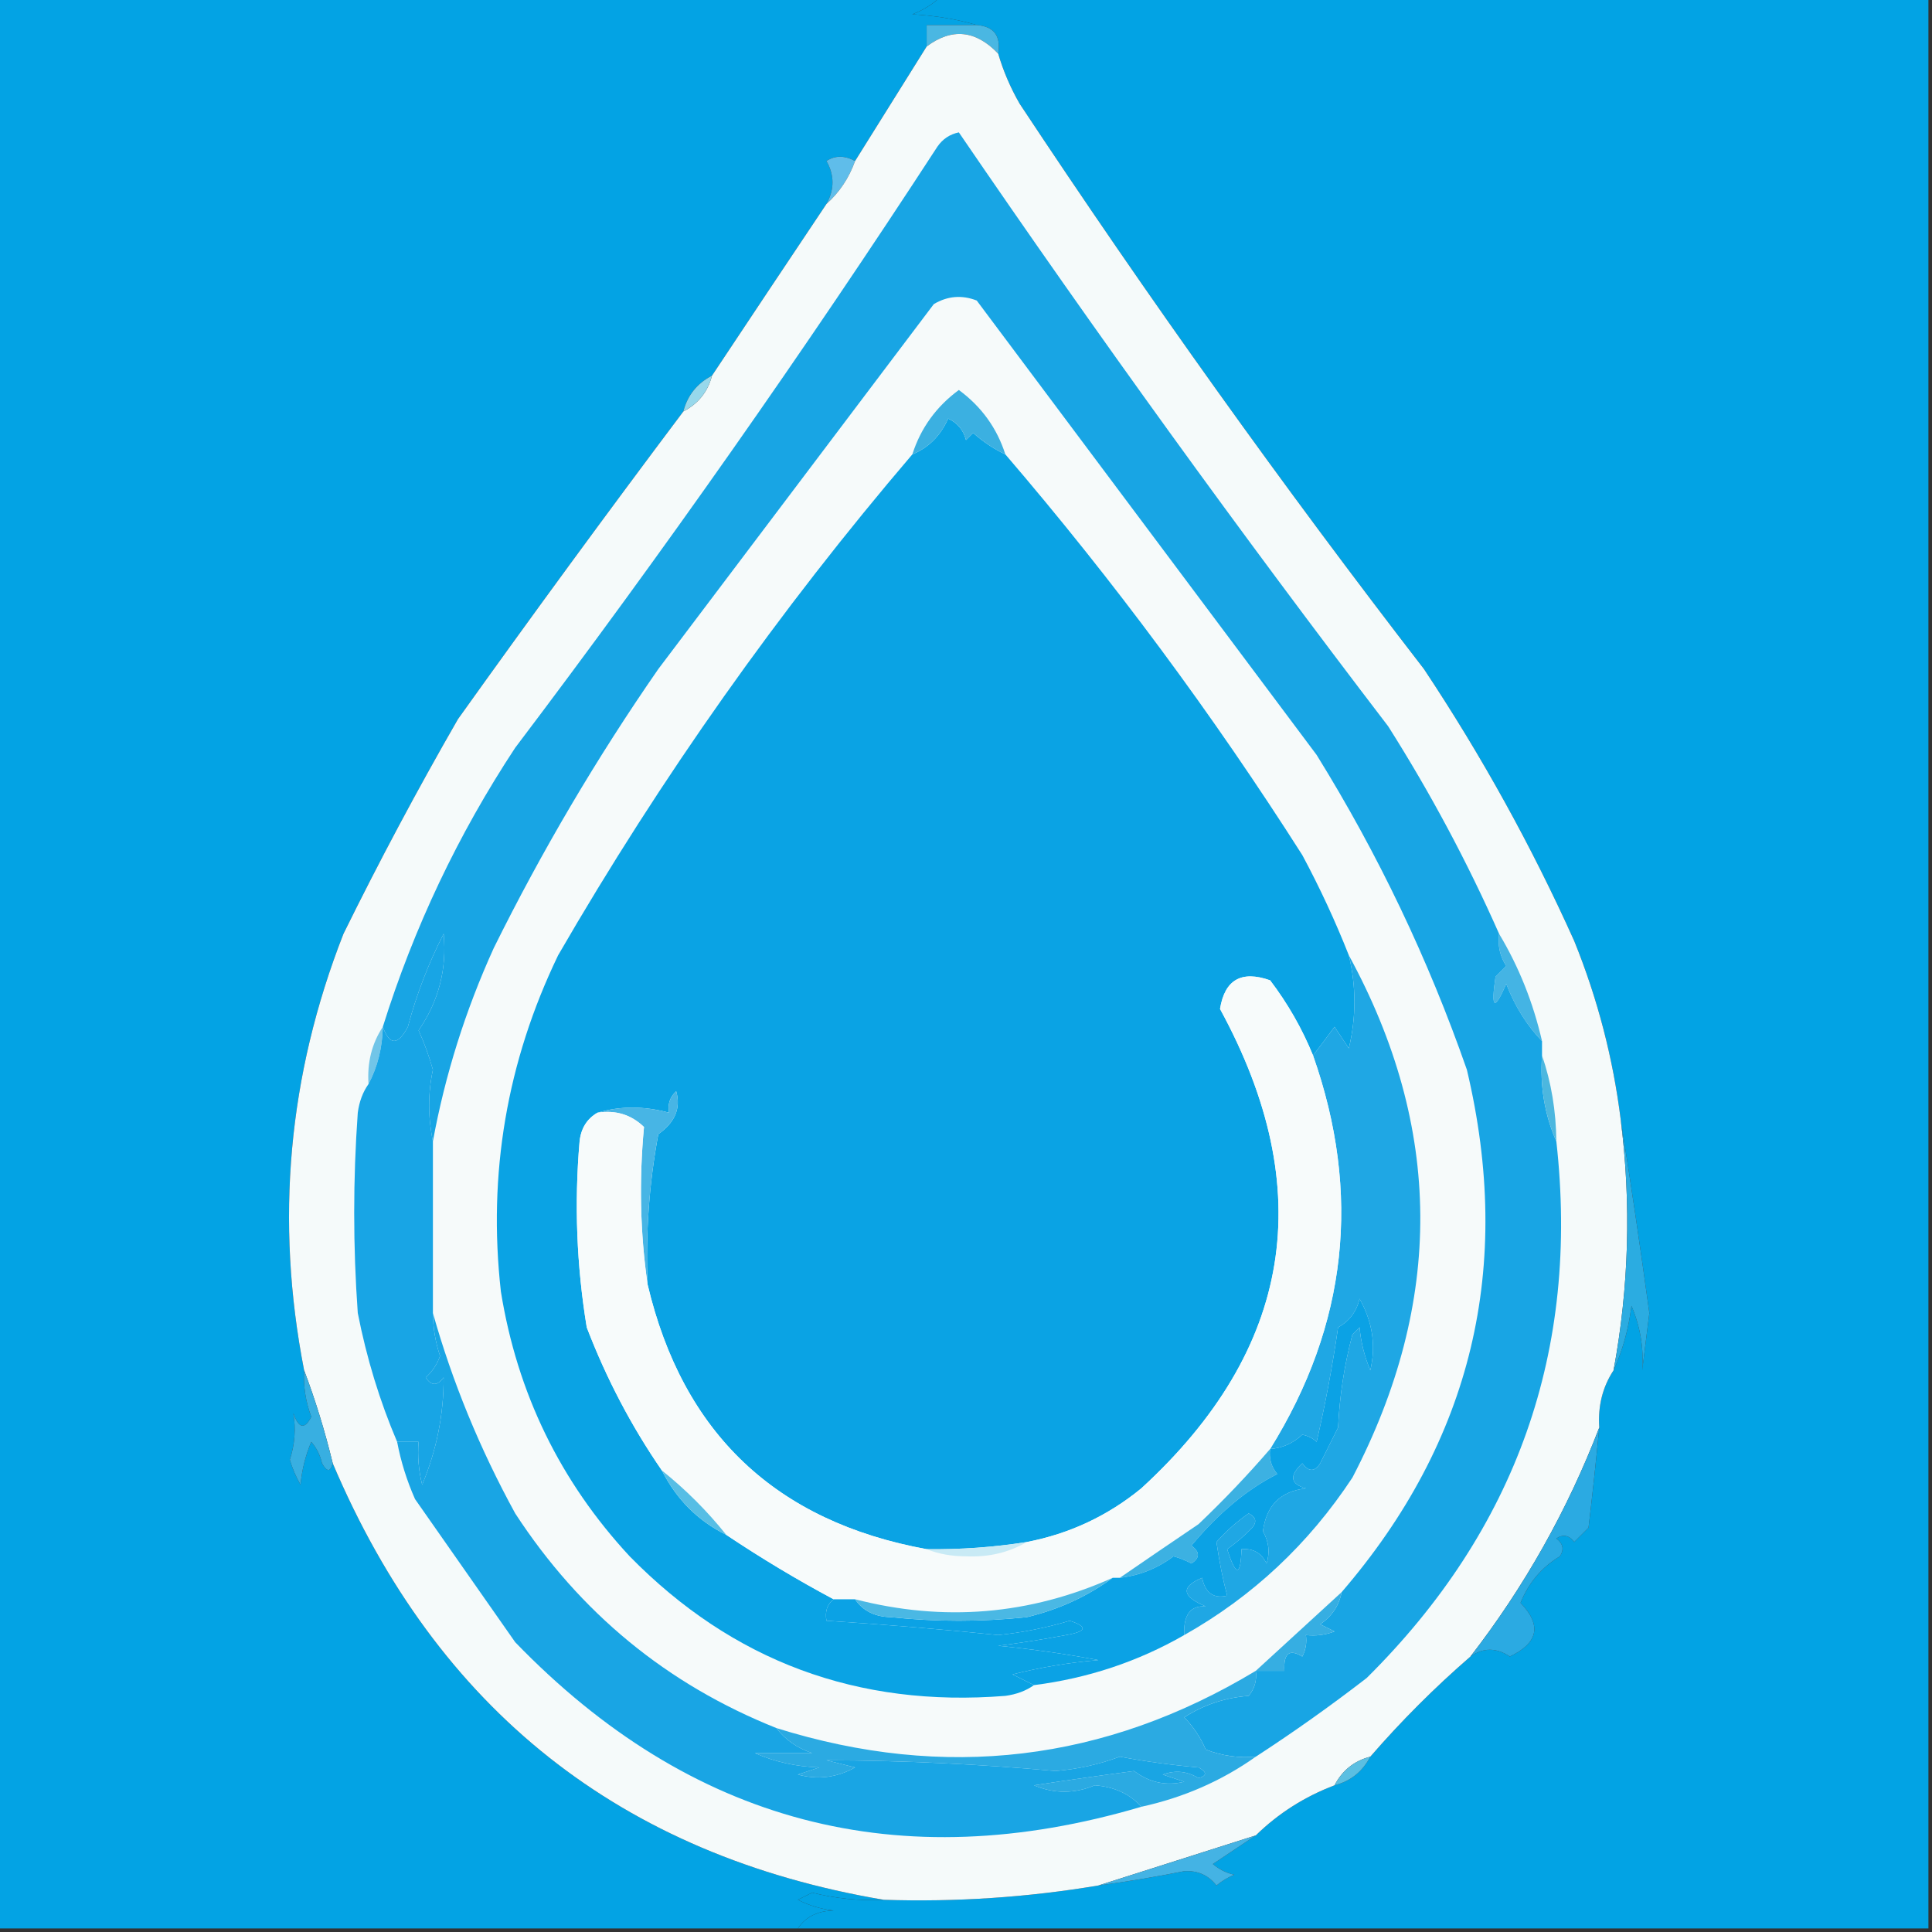 <svg xmlns="http://www.w3.org/2000/svg" version="1.1" xmlns:xlink="http://www.w3.org/1999/xlink" xmlns:svgjs="http://svgjs.dev/svgjs" width="270px" height="270px"><rect width="100%" height="100%" fill="#333333" stroke="none"/><svg xmlns="http://www.w3.org/2000/svg" version="1.1" width="270px" height="270px" style="shape-rendering:geometricPrecision; text-rendering:geometricPrecision; image-rendering:optimizeQuality; fill-rule:evenodd; clip-rule:evenodd" xmlns:xlink="http://www.w3.org/1999/xlink">
<g><path style="opacity:1" fill="#03a3e4" d="M -0.5,-0.5 C 43.5,-0.5 87.5,-0.5 131.5,-0.5C 130.4,0.558 129.066,1.392 127.5,2C 130.695,2.181 133.695,2.681 136.5,3.5C 134.167,3.5 131.833,3.5 129.5,3.5C 129.5,4.5 129.5,5.5 129.5,6.5C 126.156,11.861 122.822,17.195 119.5,22.5C 118.033,21.708 116.7,21.708 115.5,22.5C 116.623,24.482 116.623,26.482 115.5,28.5C 110.19,36.435 104.857,44.435 99.5,52.5C 97.413,53.585 96.08,55.251 95.5,57.5C 84.863,71.651 74.363,85.984 64,100.5C 58.328,110.357 52.995,120.357 48,130.5C 40.257,150.262 38.423,170.595 42.5,191.5C 42.38,193.734 42.714,195.901 43.5,198C 42.577,199.811 41.743,199.645 41,197.5C 41.363,199.716 41.196,201.882 40.5,204C 40.862,205.225 41.362,206.391 42,207.5C 42.192,205.423 42.692,203.423 43.5,201.5C 44.251,202.376 44.751,203.376 45,204.5C 45.69,205.738 46.19,205.738 46.5,204.5C 61.12,238.955 86.787,259.288 123.5,265.5C 120.116,265.66 116.783,265.327 113.5,264.5C 112.833,264.833 112.167,265.167 111.5,265.5C 113.078,266.298 114.744,266.798 116.5,267C 114.256,267.05 112.589,267.883 111.5,269.5C 74.167,269.5 36.833,269.5 -0.5,269.5C -0.5,179.5 -0.5,89.5 -0.5,-0.5 Z"></path></g>
<g><path style="opacity:1" fill="#02a3e4" d="M 131.5,-0.5 C 177.5,-0.5 223.5,-0.5 269.5,-0.5C 269.5,89.5 269.5,179.5 269.5,269.5C 216.833,269.5 164.167,269.5 111.5,269.5C 112.589,267.883 114.256,267.05 116.5,267C 114.744,266.798 113.078,266.298 111.5,265.5C 112.167,265.167 112.833,264.833 113.5,264.5C 116.783,265.327 120.116,265.66 123.5,265.5C 133.588,265.829 143.588,265.163 153.5,263.5C 157.511,262.965 161.511,262.298 165.5,261.5C 167.374,261.39 168.874,262.056 170,263.5C 170.75,262.874 171.584,262.374 172.5,262C 171.376,261.751 170.376,261.251 169.5,260.5C 171.577,259.115 173.577,257.782 175.5,256.5C 178.65,253.421 182.317,251.087 186.5,249.5C 188.749,248.92 190.415,247.587 191.5,245.5C 195.833,240.5 200.5,235.833 205.5,231.5C 207.28,230.245 209.113,230.245 211,231.5C 214.995,229.619 215.495,227.119 212.5,224C 213.643,221.178 215.476,219.011 218,217.5C 218.617,216.551 218.451,215.718 217.5,215C 218.449,214.383 219.282,214.549 220,215.5C 220.667,214.833 221.333,214.167 222,213.5C 222.546,208.913 223.046,204.246 223.5,199.5C 223.294,196.505 223.96,193.838 225.5,191.5C 226.761,188.742 227.594,185.742 228,182.5C 229.236,185.417 229.736,188.417 229.5,191.5C 229.833,188.833 230.167,186.167 230.5,183.5C 229.249,174.341 227.915,165.341 226.5,156.5C 225.43,147.889 223.264,139.556 220,131.5C 214.063,118.296 207.063,105.629 199,93.5C 179.226,67.884 160.393,41.551 142.5,14.5C 141.212,12.261 140.212,9.928 139.5,7.5C 139.912,5.027 138.912,3.694 136.5,3.5C 133.695,2.681 130.695,2.181 127.5,2C 129.066,1.392 130.4,0.558 131.5,-0.5 Z"></path></g>
<g><path style="opacity:1" fill="#4ab7e2" d="M 136.5,3.5 C 138.912,3.694 139.912,5.027 139.5,7.5C 136.356,4.202 133.023,3.869 129.5,6.5C 129.5,5.5 129.5,4.5 129.5,3.5C 131.833,3.5 134.167,3.5 136.5,3.5 Z"></path></g>
<g><path style="opacity:1" fill="#5fbdea" d="M 119.5,22.5 C 118.649,24.882 117.316,26.882 115.5,28.5C 116.623,26.482 116.623,24.482 115.5,22.5C 116.7,21.708 118.033,21.708 119.5,22.5 Z"></path></g>
<g><path style="opacity:1" fill="#f5fafa" d="M 139.5,7.5 C 140.212,9.928 141.212,12.261 142.5,14.5C 160.393,41.551 179.226,67.884 199,93.5C 207.063,105.629 214.063,118.296 220,131.5C 223.264,139.556 225.43,147.889 226.5,156.5C 227.985,168.219 227.652,179.886 225.5,191.5C 223.96,193.838 223.294,196.505 223.5,199.5C 219.051,211.066 213.051,221.733 205.5,231.5C 200.5,235.833 195.833,240.5 191.5,245.5C 189.251,246.08 187.585,247.413 186.5,249.5C 182.317,251.087 178.65,253.421 175.5,256.5C 168.097,258.846 160.763,261.18 153.5,263.5C 143.588,265.163 133.588,265.829 123.5,265.5C 86.787,259.288 61.12,238.955 46.5,204.5C 45.409,200 44.076,195.666 42.5,191.5C 38.423,170.595 40.257,150.262 48,130.5C 52.995,120.357 58.328,110.357 64,100.5C 74.363,85.984 84.863,71.651 95.5,57.5C 97.587,56.415 98.92,54.749 99.5,52.5C 104.857,44.435 110.19,36.435 115.5,28.5C 117.316,26.882 118.649,24.882 119.5,22.5C 122.822,17.195 126.156,11.861 129.5,6.5C 133.023,3.869 136.356,4.202 139.5,7.5 Z"></path></g>
<g><path style="opacity:1" fill="#f6fafa" d="M 187.5,222.5 C 183.428,226.245 179.428,229.912 175.5,233.5C 154.409,246.209 132.075,248.876 108.5,241.5C 93.223,235.399 81.056,225.399 72,211.5C 67.059,202.482 63.225,193.149 60.5,183.5C 60.5,175.5 60.5,167.5 60.5,159.5C 62.2,150.228 65.034,141.228 69,132.5C 75.728,118.911 83.395,105.911 92,93.5C 104.839,76.48 117.673,59.48 130.5,42.5C 132.421,41.359 134.421,41.192 136.5,42C 152.333,63.167 168.167,84.333 184,105.5C 192.61,119.386 199.61,134.053 205,149.5C 211.537,177.027 205.704,201.361 187.5,222.5 Z"></path></g>
<g><path style="opacity:1" fill="#97d8eb" d="M 99.5,52.5 C 98.92,54.749 97.587,56.415 95.5,57.5C 96.08,55.251 97.413,53.585 99.5,52.5 Z"></path></g>
<g><path style="opacity:1" fill="#0aa3e4" d="M 140.5,63.5 C 155.627,81.138 169.46,99.805 182,119.5C 184.452,124.068 186.618,128.735 188.5,133.5C 189.54,137.849 189.54,142.182 188.5,146.5C 187.833,145.5 187.167,144.5 186.5,143.5C 185.479,144.901 184.479,146.235 183.5,147.5C 181.968,143.745 179.968,140.245 177.5,137C 173.492,135.584 171.159,136.918 170.5,141C 184.299,166.286 180.632,188.619 159.5,208C 154.809,211.845 149.476,214.345 143.5,215.5C 138.87,216.229 134.203,216.563 129.5,216.5C 108.415,212.646 95.415,200.313 90.5,179.5C 90.212,172.437 90.712,165.437 92,158.5C 94.339,156.86 95.172,154.86 94.5,152.5C 93.614,153.325 93.281,154.325 93.5,155.5C 90.001,154.556 86.668,154.556 83.5,155.5C 82.034,156.347 81.2,157.68 81,159.5C 80.248,168.208 80.581,176.875 82,185.5C 84.746,192.663 88.246,199.329 92.5,205.5C 94.544,209.544 97.544,212.544 101.5,214.5C 106.403,217.779 111.403,220.779 116.5,223.5C 115.596,224.209 115.263,225.209 115.5,226.5C 123.508,227.013 131.508,227.68 139.5,228.5C 142.895,228.151 146.228,227.485 149.5,226.5C 152.042,227.335 151.875,228.001 149,228.5C 145.849,229.093 142.682,229.593 139.5,230C 144.159,230.457 148.826,231.124 153.5,232C 149.442,232.34 145.442,233.007 141.5,234C 142.527,234.513 143.527,235.013 144.5,235.5C 143.391,236.29 142.058,236.79 140.5,237C 119.868,238.65 102.368,232.15 88,217.5C 78.288,207.028 72.288,194.695 70,180.5C 68.158,164.047 70.825,148.38 78,133.5C 92.39,108.62 108.89,85.287 127.5,63.5C 129.779,62.555 131.446,60.888 132.5,58.5C 133.799,59.09 134.632,60.09 135,61.5C 135.333,61.167 135.667,60.833 136,60.5C 137.4,61.748 138.9,62.748 140.5,63.5 Z"></path></g>
<g><path style="opacity:1" fill="#44b4e4" d="M 209.5,130.5 C 212.262,135.105 214.262,140.105 215.5,145.5C 213.383,143.3 211.716,140.633 210.5,137.5C 208.837,141.335 208.337,141.001 209,136.5C 209.5,136 210,135.5 210.5,135C 209.62,133.644 209.286,132.144 209.5,130.5 Z"></path></g>
<g><path style="opacity:1" fill="#71c5e8" d="M 53.5,143.5 C 53.435,146.428 52.768,149.095 51.5,151.5C 51.294,148.505 51.961,145.838 53.5,143.5 Z"></path></g>
<g><path style="opacity:1" fill="#18a5e4" d="M 209.5,130.5 C 209.286,132.144 209.62,133.644 210.5,135C 210,135.5 209.5,136 209,136.5C 208.337,141.001 208.837,141.335 210.5,137.5C 211.716,140.633 213.383,143.3 215.5,145.5C 215.5,146.167 215.5,146.833 215.5,147.5C 215.198,151.79 215.864,155.79 217.5,159.5C 220.772,188.732 211.938,213.732 191,234.5C 185.936,238.411 180.769,242.078 175.5,245.5C 173.08,245.708 170.747,245.374 168.5,244.5C 167.772,242.807 166.772,241.307 165.5,240C 168.21,238.253 171.21,237.253 174.5,237C 175.337,235.989 175.67,234.822 175.5,233.5C 176.833,233.5 178.167,233.5 179.5,233.5C 179.354,231.058 180.187,230.391 182,231.5C 182.483,230.552 182.649,229.552 182.5,228.5C 183.873,228.657 185.207,228.49 186.5,228C 185.833,227.667 185.167,227.333 184.5,227C 186.141,225.871 187.141,224.371 187.5,222.5C 205.704,201.361 211.537,177.027 205,149.5C 199.61,134.053 192.61,119.386 184,105.5C 168.167,84.333 152.333,63.167 136.5,42C 134.421,41.192 132.421,41.359 130.5,42.5C 117.673,59.48 104.839,76.48 92,93.5C 83.395,105.911 75.728,118.911 69,132.5C 65.034,141.228 62.2,150.228 60.5,159.5C 59.797,156.111 59.797,152.778 60.5,149.5C 59.976,147.617 59.309,145.784 58.5,144C 61.307,139.914 62.474,135.414 62,130.5C 59.882,134.62 58.215,138.953 57,143.5C 55.607,146.125 54.441,146.125 53.5,143.5C 57.847,129.619 64.014,116.619 72,104.5C 92.651,77.2 112.318,49.2 131,20.5C 131.739,19.426 132.739,18.759 134,18.5C 153.279,46.739 173.279,74.406 194,101.5C 199.903,110.818 205.07,120.484 209.5,130.5 Z"></path></g>
<g><path style="opacity:1" fill="#3bb0e1" d="M 140.5,63.5 C 138.9,62.748 137.4,61.748 136,60.5C 135.667,60.833 135.333,61.167 135,61.5C 134.632,60.09 133.799,59.09 132.5,58.5C 131.446,60.888 129.779,62.555 127.5,63.5C 128.677,59.822 130.844,56.822 134,54.5C 137.156,56.822 139.323,59.822 140.5,63.5 Z"></path></g>
<g><path style="opacity:1" fill="#4cb7df" d="M 215.5,147.5 C 216.795,151.267 217.461,155.267 217.5,159.5C 215.864,155.79 215.198,151.79 215.5,147.5 Z"></path></g>
<g><path style="opacity:1" fill="#1fa7e4" d="M 188.5,133.5 C 201.65,157.59 201.816,181.923 189,206.5C 182.879,215.785 175.046,223.118 165.5,228.5C 165.369,225.671 166.369,224.338 168.5,224.5C 165.148,223.095 164.982,221.761 168,220.5C 168.424,222.615 169.591,223.448 171.5,223C 170.903,220.751 170.403,218.251 170,215.5C 171.351,213.981 172.851,212.648 174.5,211.5C 175.521,212.002 175.688,212.668 175,213.5C 173.926,214.618 172.76,215.618 171.5,216.5C 172.721,220.339 173.388,220.339 173.5,216.5C 175.124,216.36 176.29,217.027 177,218.5C 177.496,216.965 177.33,215.465 176.5,214C 176.956,210.401 178.956,208.401 182.5,208C 180.314,207.396 180.148,206.23 182,204.5C 182.893,205.711 183.726,205.711 184.5,204.5C 185.333,202.833 186.167,201.167 187,199.5C 187.208,195.082 187.874,190.749 189,186.5C 189.333,186.167 189.667,185.833 190,185.5C 190.192,187.577 190.692,189.577 191.5,191.5C 192.319,188.072 191.819,184.739 190,181.5C 189.585,183.291 188.585,184.624 187,185.5C 186.217,190.906 185.217,196.239 184,201.5C 183.439,200.978 182.772,200.645 182,200.5C 180.7,201.707 179.2,202.374 177.5,202.5C 188.298,185.136 190.298,166.803 183.5,147.5C 184.479,146.235 185.479,144.901 186.5,143.5C 187.167,144.5 187.833,145.5 188.5,146.5C 189.54,142.182 189.54,137.849 188.5,133.5 Z"></path></g>
<g><path style="opacity:1" fill="#47b5e5" d="M 90.5,179.5 C 89.465,172.304 89.298,164.971 90,157.5C 88.211,155.771 86.044,155.104 83.5,155.5C 86.668,154.556 90.001,154.556 93.5,155.5C 93.281,154.325 93.614,153.325 94.5,152.5C 95.172,154.86 94.339,156.86 92,158.5C 90.712,165.437 90.212,172.437 90.5,179.5 Z"></path></g>
<g><path style="opacity:1" fill="#f7fbfb" d="M 183.5,147.5 C 190.298,166.803 188.298,185.136 177.5,202.5C 174.398,206.104 171.065,209.604 167.5,213C 163.767,215.523 160.101,218.023 156.5,220.5C 156.167,220.5 155.833,220.5 155.5,220.5C 143.899,225.689 131.899,226.689 119.5,223.5C 118.5,223.5 117.5,223.5 116.5,223.5C 111.403,220.779 106.403,217.779 101.5,214.5C 98.833,211.167 95.833,208.167 92.5,205.5C 88.246,199.329 84.746,192.663 82,185.5C 80.581,176.875 80.248,168.208 81,159.5C 81.2,157.68 82.034,156.347 83.5,155.5C 86.044,155.104 88.211,155.771 90,157.5C 89.298,164.971 89.465,172.304 90.5,179.5C 95.415,200.313 108.415,212.646 129.5,216.5C 131.134,217.161 132.967,217.494 135,217.5C 138.15,217.64 140.983,216.973 143.5,215.5C 149.476,214.345 154.809,211.845 159.5,208C 180.632,188.619 184.299,166.286 170.5,141C 171.159,136.918 173.492,135.584 177.5,137C 179.968,140.245 181.968,143.745 183.5,147.5 Z"></path></g>
<g><path style="opacity:1" fill="#18a5e5" d="M 60.5,159.5 C 60.5,167.5 60.5,175.5 60.5,183.5C 60.511,185.547 60.844,187.547 61.5,189.5C 61.081,190.672 60.415,191.672 59.5,192.5C 60.274,193.711 61.107,193.711 62,192.5C 62.019,197.647 61.019,202.647 59,207.5C 58.505,205.527 58.338,203.527 58.5,201.5C 57.5,201.5 56.5,201.5 55.5,201.5C 53.071,195.81 51.238,189.81 50,183.5C 49.333,174.167 49.333,164.833 50,155.5C 50.21,153.942 50.71,152.609 51.5,151.5C 52.768,149.095 53.435,146.428 53.5,143.5C 54.441,146.125 55.607,146.125 57,143.5C 58.215,138.953 59.882,134.62 62,130.5C 62.474,135.414 61.307,139.914 58.5,144C 59.309,145.784 59.976,147.617 60.5,149.5C 59.797,152.778 59.797,156.111 60.5,159.5 Z"></path></g>
<g><path style="opacity:1" fill="#2bace1" d="M 226.5,156.5 C 227.915,165.341 229.249,174.341 230.5,183.5C 230.167,186.167 229.833,188.833 229.5,191.5C 229.736,188.417 229.236,185.417 228,182.5C 227.594,185.742 226.761,188.742 225.5,191.5C 227.652,179.886 227.985,168.219 226.5,156.5 Z"></path></g>
<g><path style="opacity:1" fill="#38afe1" d="M 42.5,191.5 C 44.076,195.666 45.409,200 46.5,204.5C 46.19,205.738 45.69,205.738 45,204.5C 44.751,203.376 44.251,202.376 43.5,201.5C 42.692,203.423 42.192,205.423 42,207.5C 41.362,206.391 40.862,205.225 40.5,204C 41.196,201.882 41.363,199.716 41,197.5C 41.743,199.645 42.577,199.811 43.5,198C 42.714,195.901 42.38,193.734 42.5,191.5 Z"></path></g>
<g><path style="opacity:1" fill="#3cb1e2" d="M 177.5,202.5 C 177.33,203.822 177.663,204.989 178.5,206C 174.302,208.114 170.302,211.447 166.5,216C 167.711,216.893 167.711,217.726 166.5,218.5C 165.707,218.069 164.873,217.735 164,217.5C 161.756,219.184 159.256,220.184 156.5,220.5C 160.101,218.023 163.767,215.523 167.5,213C 171.065,209.604 174.398,206.104 177.5,202.5 Z"></path></g>
<g><path style="opacity:1" fill="#57bee5" d="M 92.5,205.5 C 95.833,208.167 98.833,211.167 101.5,214.5C 97.544,212.544 94.544,209.544 92.5,205.5 Z"></path></g>
<g><path style="opacity:1" fill="#c8eaf5" d="M 143.5,215.5 C 140.983,216.973 138.15,217.64 135,217.5C 132.967,217.494 131.134,217.161 129.5,216.5C 134.203,216.563 138.87,216.229 143.5,215.5 Z"></path></g>
<g><path style="opacity:1" fill="#0ba2e5" d="M 165.5,228.5 C 159.051,232.205 152.051,234.539 144.5,235.5C 143.527,235.013 142.527,234.513 141.5,234C 145.442,233.007 149.442,232.34 153.5,232C 148.826,231.124 144.159,230.457 139.5,230C 142.682,229.593 145.849,229.093 149,228.5C 151.875,228.001 152.042,227.335 149.5,226.5C 146.228,227.485 142.895,228.151 139.5,228.5C 131.508,227.68 123.508,227.013 115.5,226.5C 115.263,225.209 115.596,224.209 116.5,223.5C 117.5,223.5 118.5,223.5 119.5,223.5C 120.589,225.117 122.256,225.95 124.5,226C 130.833,226.667 137.167,226.667 143.5,226C 147.97,224.928 151.97,223.094 155.5,220.5C 155.833,220.5 156.167,220.5 156.5,220.5C 159.256,220.184 161.756,219.184 164,217.5C 164.873,217.735 165.707,218.069 166.5,218.5C 167.711,217.726 167.711,216.893 166.5,216C 170.302,211.447 174.302,208.114 178.5,206C 177.663,204.989 177.33,203.822 177.5,202.5C 179.2,202.374 180.7,201.707 182,200.5C 182.772,200.645 183.439,200.978 184,201.5C 185.217,196.239 186.217,190.906 187,185.5C 188.585,184.624 189.585,183.291 190,181.5C 191.819,184.739 192.319,188.072 191.5,191.5C 190.692,189.577 190.192,187.577 190,185.5C 189.667,185.833 189.333,186.167 189,186.5C 187.874,190.749 187.208,195.082 187,199.5C 186.167,201.167 185.333,202.833 184.5,204.5C 183.726,205.711 182.893,205.711 182,204.5C 180.148,206.23 180.314,207.396 182.5,208C 178.956,208.401 176.956,210.401 176.5,214C 177.33,215.465 177.496,216.965 177,218.5C 176.29,217.027 175.124,216.36 173.5,216.5C 173.388,220.339 172.721,220.339 171.5,216.5C 172.76,215.618 173.926,214.618 175,213.5C 175.688,212.668 175.521,212.002 174.5,211.5C 172.851,212.648 171.351,213.981 170,215.5C 170.403,218.251 170.903,220.751 171.5,223C 169.591,223.448 168.424,222.615 168,220.5C 164.982,221.761 165.148,223.095 168.5,224.5C 166.369,224.338 165.369,225.671 165.5,228.5 Z"></path></g>
<g><path style="opacity:1" fill="#4ab8e4" d="M 155.5,220.5 C 151.97,223.094 147.97,224.928 143.5,226C 137.167,226.667 130.833,226.667 124.5,226C 122.256,225.95 120.589,225.117 119.5,223.5C 131.899,226.689 143.899,225.689 155.5,220.5 Z"></path></g>
<g><path style="opacity:1" fill="#2baae2" d="M 223.5,199.5 C 223.046,204.246 222.546,208.913 222,213.5C 221.333,214.167 220.667,214.833 220,215.5C 219.282,214.549 218.449,214.383 217.5,215C 218.451,215.718 218.617,216.551 218,217.5C 215.476,219.011 213.643,221.178 212.5,224C 215.495,227.119 214.995,229.619 211,231.5C 209.113,230.245 207.28,230.245 205.5,231.5C 213.051,221.733 219.051,211.066 223.5,199.5 Z"></path></g>
<g><path style="opacity:1" fill="#36aee2" d="M 187.5,222.5 C 187.141,224.371 186.141,225.871 184.5,227C 185.167,227.333 185.833,227.667 186.5,228C 185.207,228.49 183.873,228.657 182.5,228.5C 182.649,229.552 182.483,230.552 182,231.5C 180.187,230.391 179.354,231.058 179.5,233.5C 178.167,233.5 176.833,233.5 175.5,233.5C 179.428,229.912 183.428,226.245 187.5,222.5 Z"></path></g>
<g><path style="opacity:1" fill="#2baae2" d="M 175.5,233.5 C 175.67,234.822 175.337,235.989 174.5,237C 171.21,237.253 168.21,238.253 165.5,240C 166.772,241.307 167.772,242.807 168.5,244.5C 170.747,245.374 173.08,245.708 175.5,245.5C 170.724,248.883 165.391,251.216 159.5,252.5C 157.897,250.706 155.73,249.706 153,249.5C 150.153,250.694 147.32,250.694 144.5,249.5C 149.182,248.782 153.849,248.116 158.5,247.5C 160.632,249.117 162.965,249.617 165.5,249C 164.5,248.667 163.5,248.333 162.5,248C 164.235,247.349 165.902,247.515 167.5,248.5C 168.696,248.154 168.696,247.654 167.5,247C 163.805,246.682 160.138,246.182 156.5,245.5C 153.59,246.581 150.59,247.248 147.5,247.5C 136.836,246.533 126.169,246.033 115.5,246C 116.833,246.333 118.167,246.667 119.5,247C 116.97,248.422 114.303,248.755 111.5,248C 112.5,247.667 113.5,247.333 114.5,247C 111.3,246.899 108.3,246.232 105.5,245C 108.167,245 110.833,245 113.5,245C 111.416,244.303 109.749,243.136 108.5,241.5C 132.075,248.876 154.409,246.209 175.5,233.5 Z"></path></g>
<g><path style="opacity:1" fill="#19a5e4" d="M 60.5,183.5 C 63.225,193.149 67.059,202.482 72,211.5C 81.056,225.399 93.223,235.399 108.5,241.5C 109.749,243.136 111.416,244.303 113.5,245C 110.833,245 108.167,245 105.5,245C 108.3,246.232 111.3,246.899 114.5,247C 113.5,247.333 112.5,247.667 111.5,248C 114.303,248.755 116.97,248.422 119.5,247C 118.167,246.667 116.833,246.333 115.5,246C 126.169,246.033 136.836,246.533 147.5,247.5C 150.59,247.248 153.59,246.581 156.5,245.5C 160.138,246.182 163.805,246.682 167.5,247C 168.696,247.654 168.696,248.154 167.5,248.5C 165.902,247.515 164.235,247.349 162.5,248C 163.5,248.333 164.5,248.667 165.5,249C 162.965,249.617 160.632,249.117 158.5,247.5C 153.849,248.116 149.182,248.782 144.5,249.5C 147.32,250.694 150.153,250.694 153,249.5C 155.73,249.706 157.897,250.706 159.5,252.5C 125.659,262.496 96.492,254.829 72,229.5C 67.333,222.833 62.667,216.167 58,209.5C 56.855,206.92 56.022,204.253 55.5,201.5C 56.5,201.5 57.5,201.5 58.5,201.5C 58.338,203.527 58.505,205.527 59,207.5C 61.019,202.647 62.019,197.647 62,192.5C 61.107,193.711 60.274,193.711 59.5,192.5C 60.415,191.672 61.081,190.672 61.5,189.5C 60.844,187.547 60.511,185.547 60.5,183.5 Z"></path></g>
<g><path style="opacity:1" fill="#5bbfe2" d="M 191.5,245.5 C 190.415,247.587 188.749,248.92 186.5,249.5C 187.585,247.413 189.251,246.08 191.5,245.5 Z"></path></g>
<g><path style="opacity:1" fill="#44b3e4" d="M 175.5,256.5 C 173.577,257.782 171.577,259.115 169.5,260.5C 170.376,261.251 171.376,261.751 172.5,262C 171.584,262.374 170.75,262.874 170,263.5C 168.874,262.056 167.374,261.39 165.5,261.5C 161.511,262.298 157.511,262.965 153.5,263.5C 160.763,261.18 168.097,258.846 175.5,256.5 Z"></path></g>
</svg><style>@media (prefers-color-scheme: light) { :root { filter: none; } }
@media (prefers-color-scheme: dark) { :root { filter: none; } }
</style></svg>